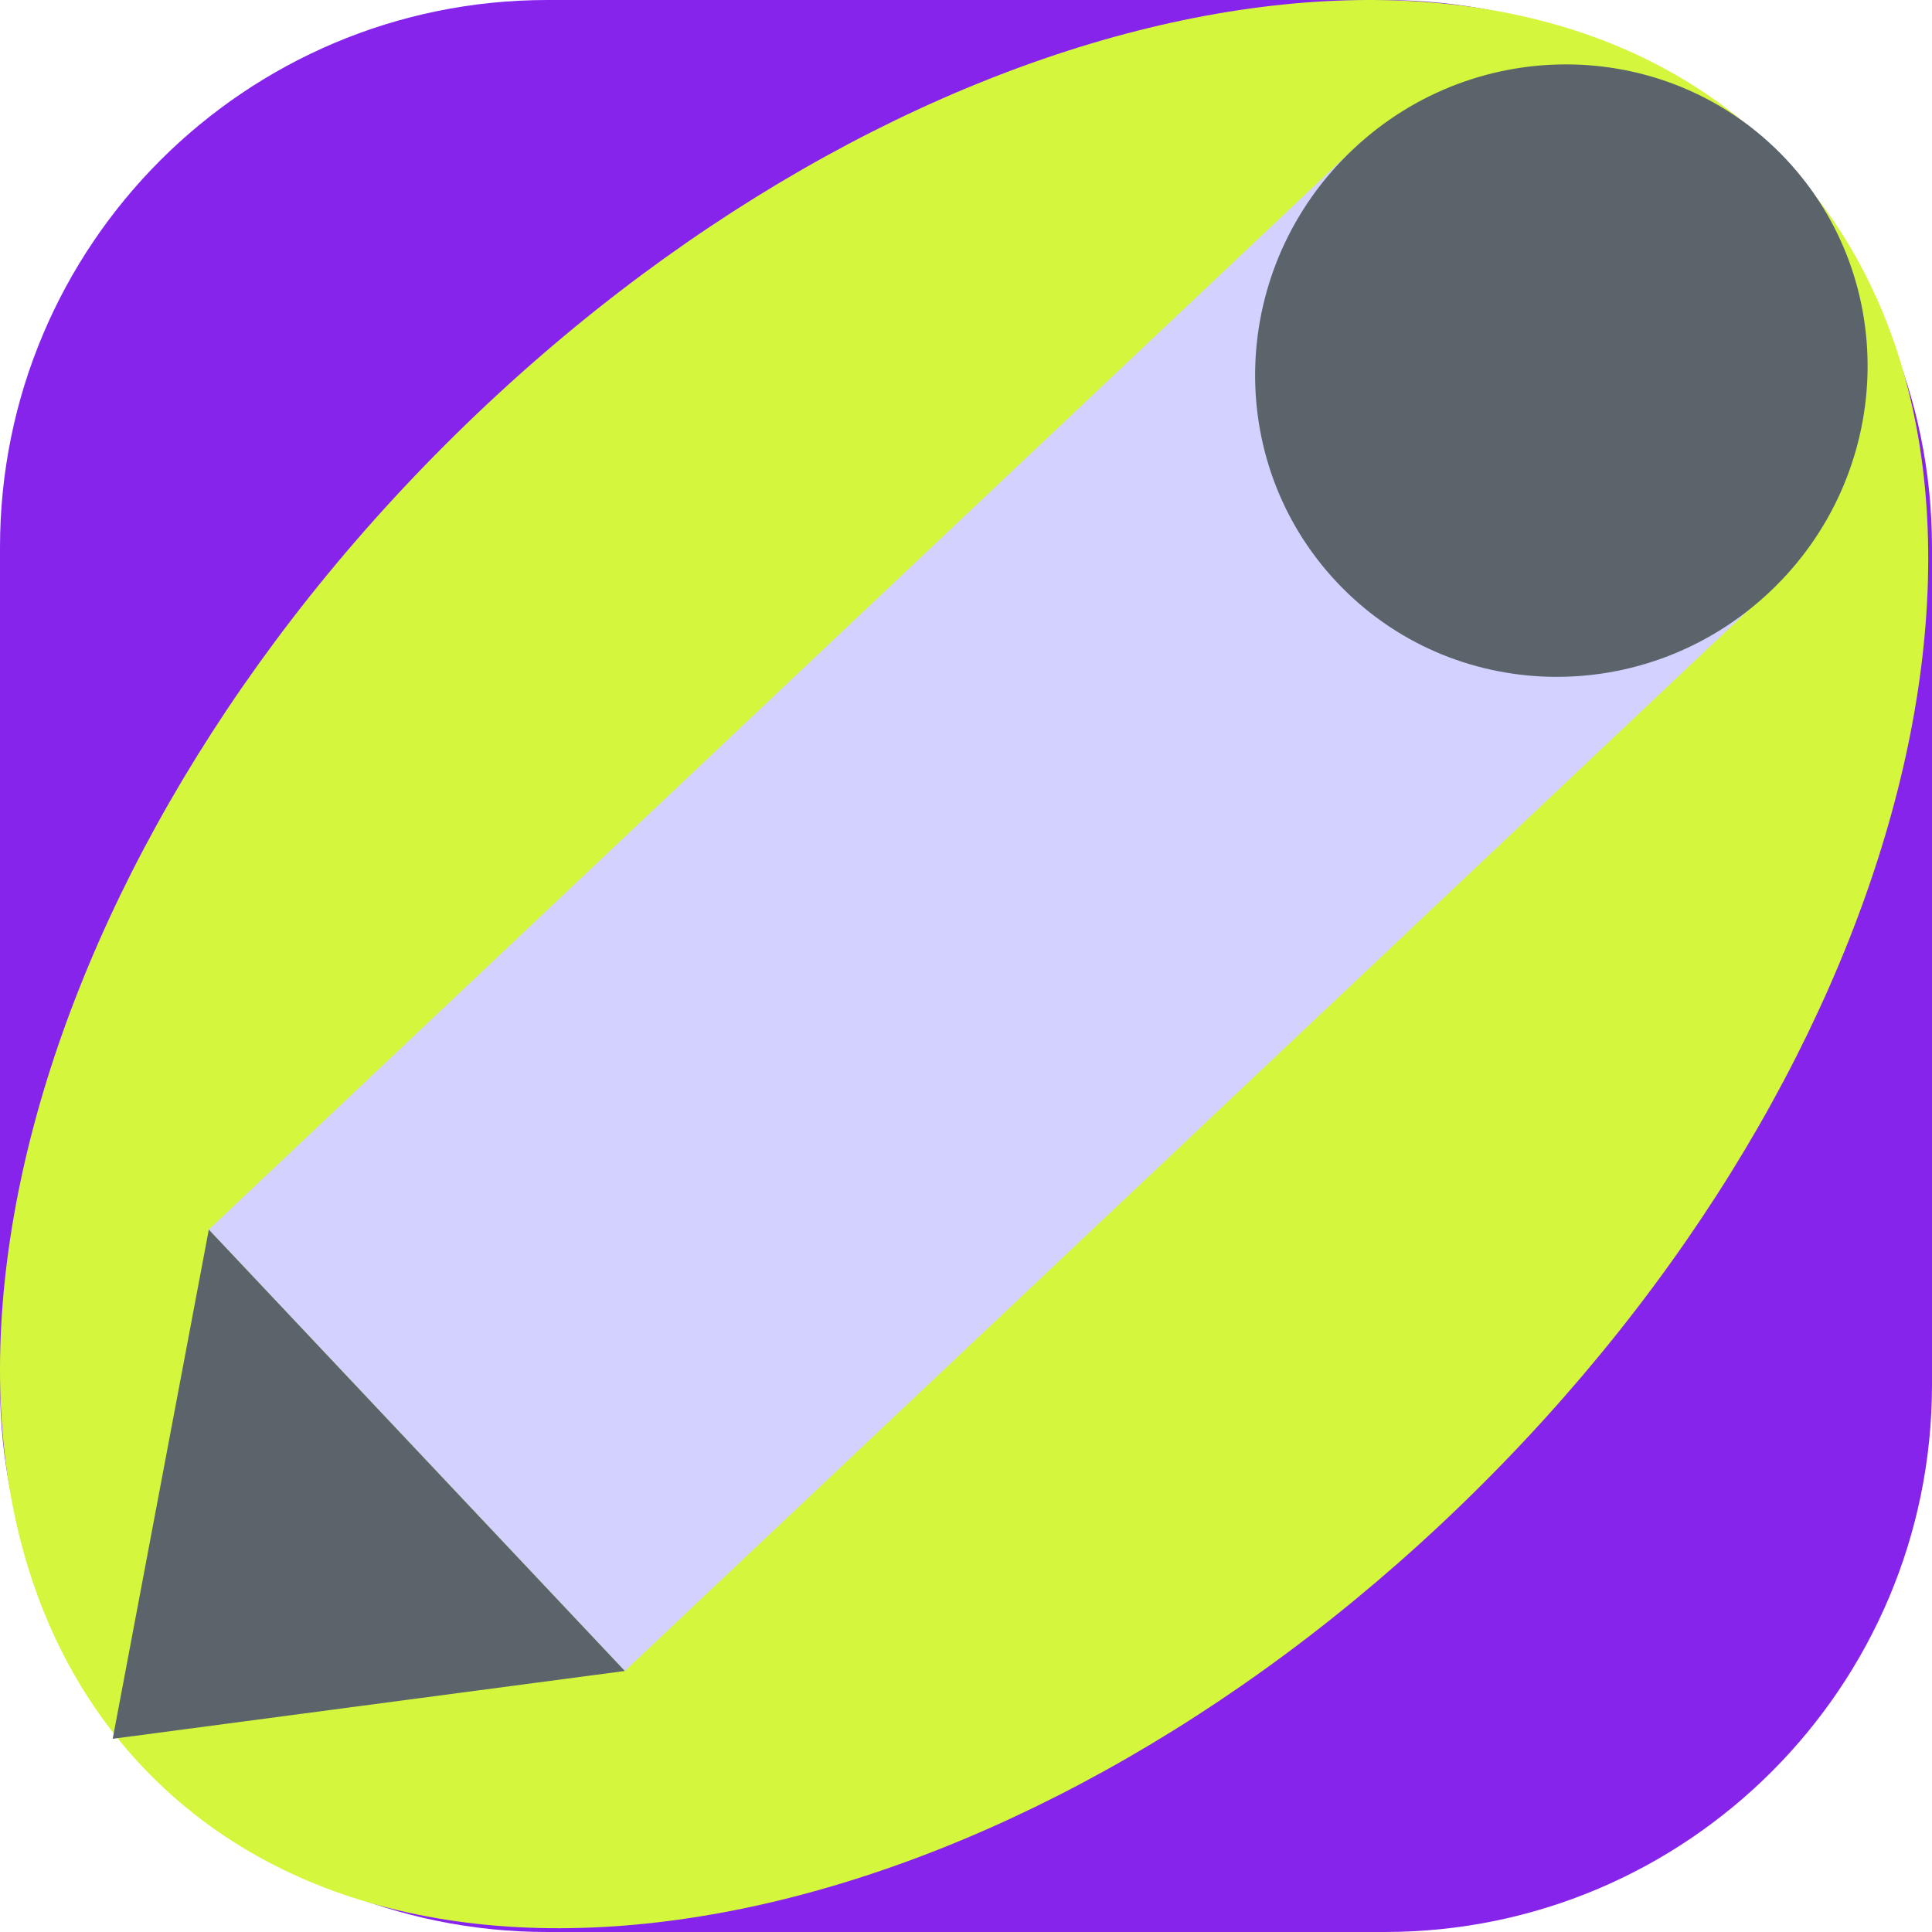 <svg width="120" height="120" viewBox="0 0 120 120" fill="none" xmlns="http://www.w3.org/2000/svg">
<path d="M0 34C0 15.222 15.222 0 34 0H86C104.778 0 120 15.222 120 34V86C120 104.778 104.778 120 86 120H34C15.222 120 0 104.778 0 86V34Z" fill="#8624EC"/>
<path d="M110.335 9.431C128.143 27.239 119.991 64.263 92.127 92.127C64.263 119.991 27.239 128.143 9.431 110.335C-8.377 92.527 -0.225 55.503 27.639 27.639C55.503 -0.225 92.527 -8.377 110.335 9.431Z" fill="#D4F63D"/>
<path d="M110.511 36.093L38.809 103.787L12.97 76.373L84.672 8.678L110.511 36.093Z" fill="#D2D1FF"/>
<path d="M7 108L12.97 76.373L38.809 103.787L7 108Z" fill="#5A646A"/>
<path d="M84.031 9.283C76.335 16.548 75.894 28.588 83.045 36.175C90.196 43.762 102.231 44.023 109.927 36.758C117.622 29.492 118.064 17.452 110.913 9.865C103.762 2.278 91.726 2.018 84.031 9.283Z" fill="#5A646A"/>
</svg>
